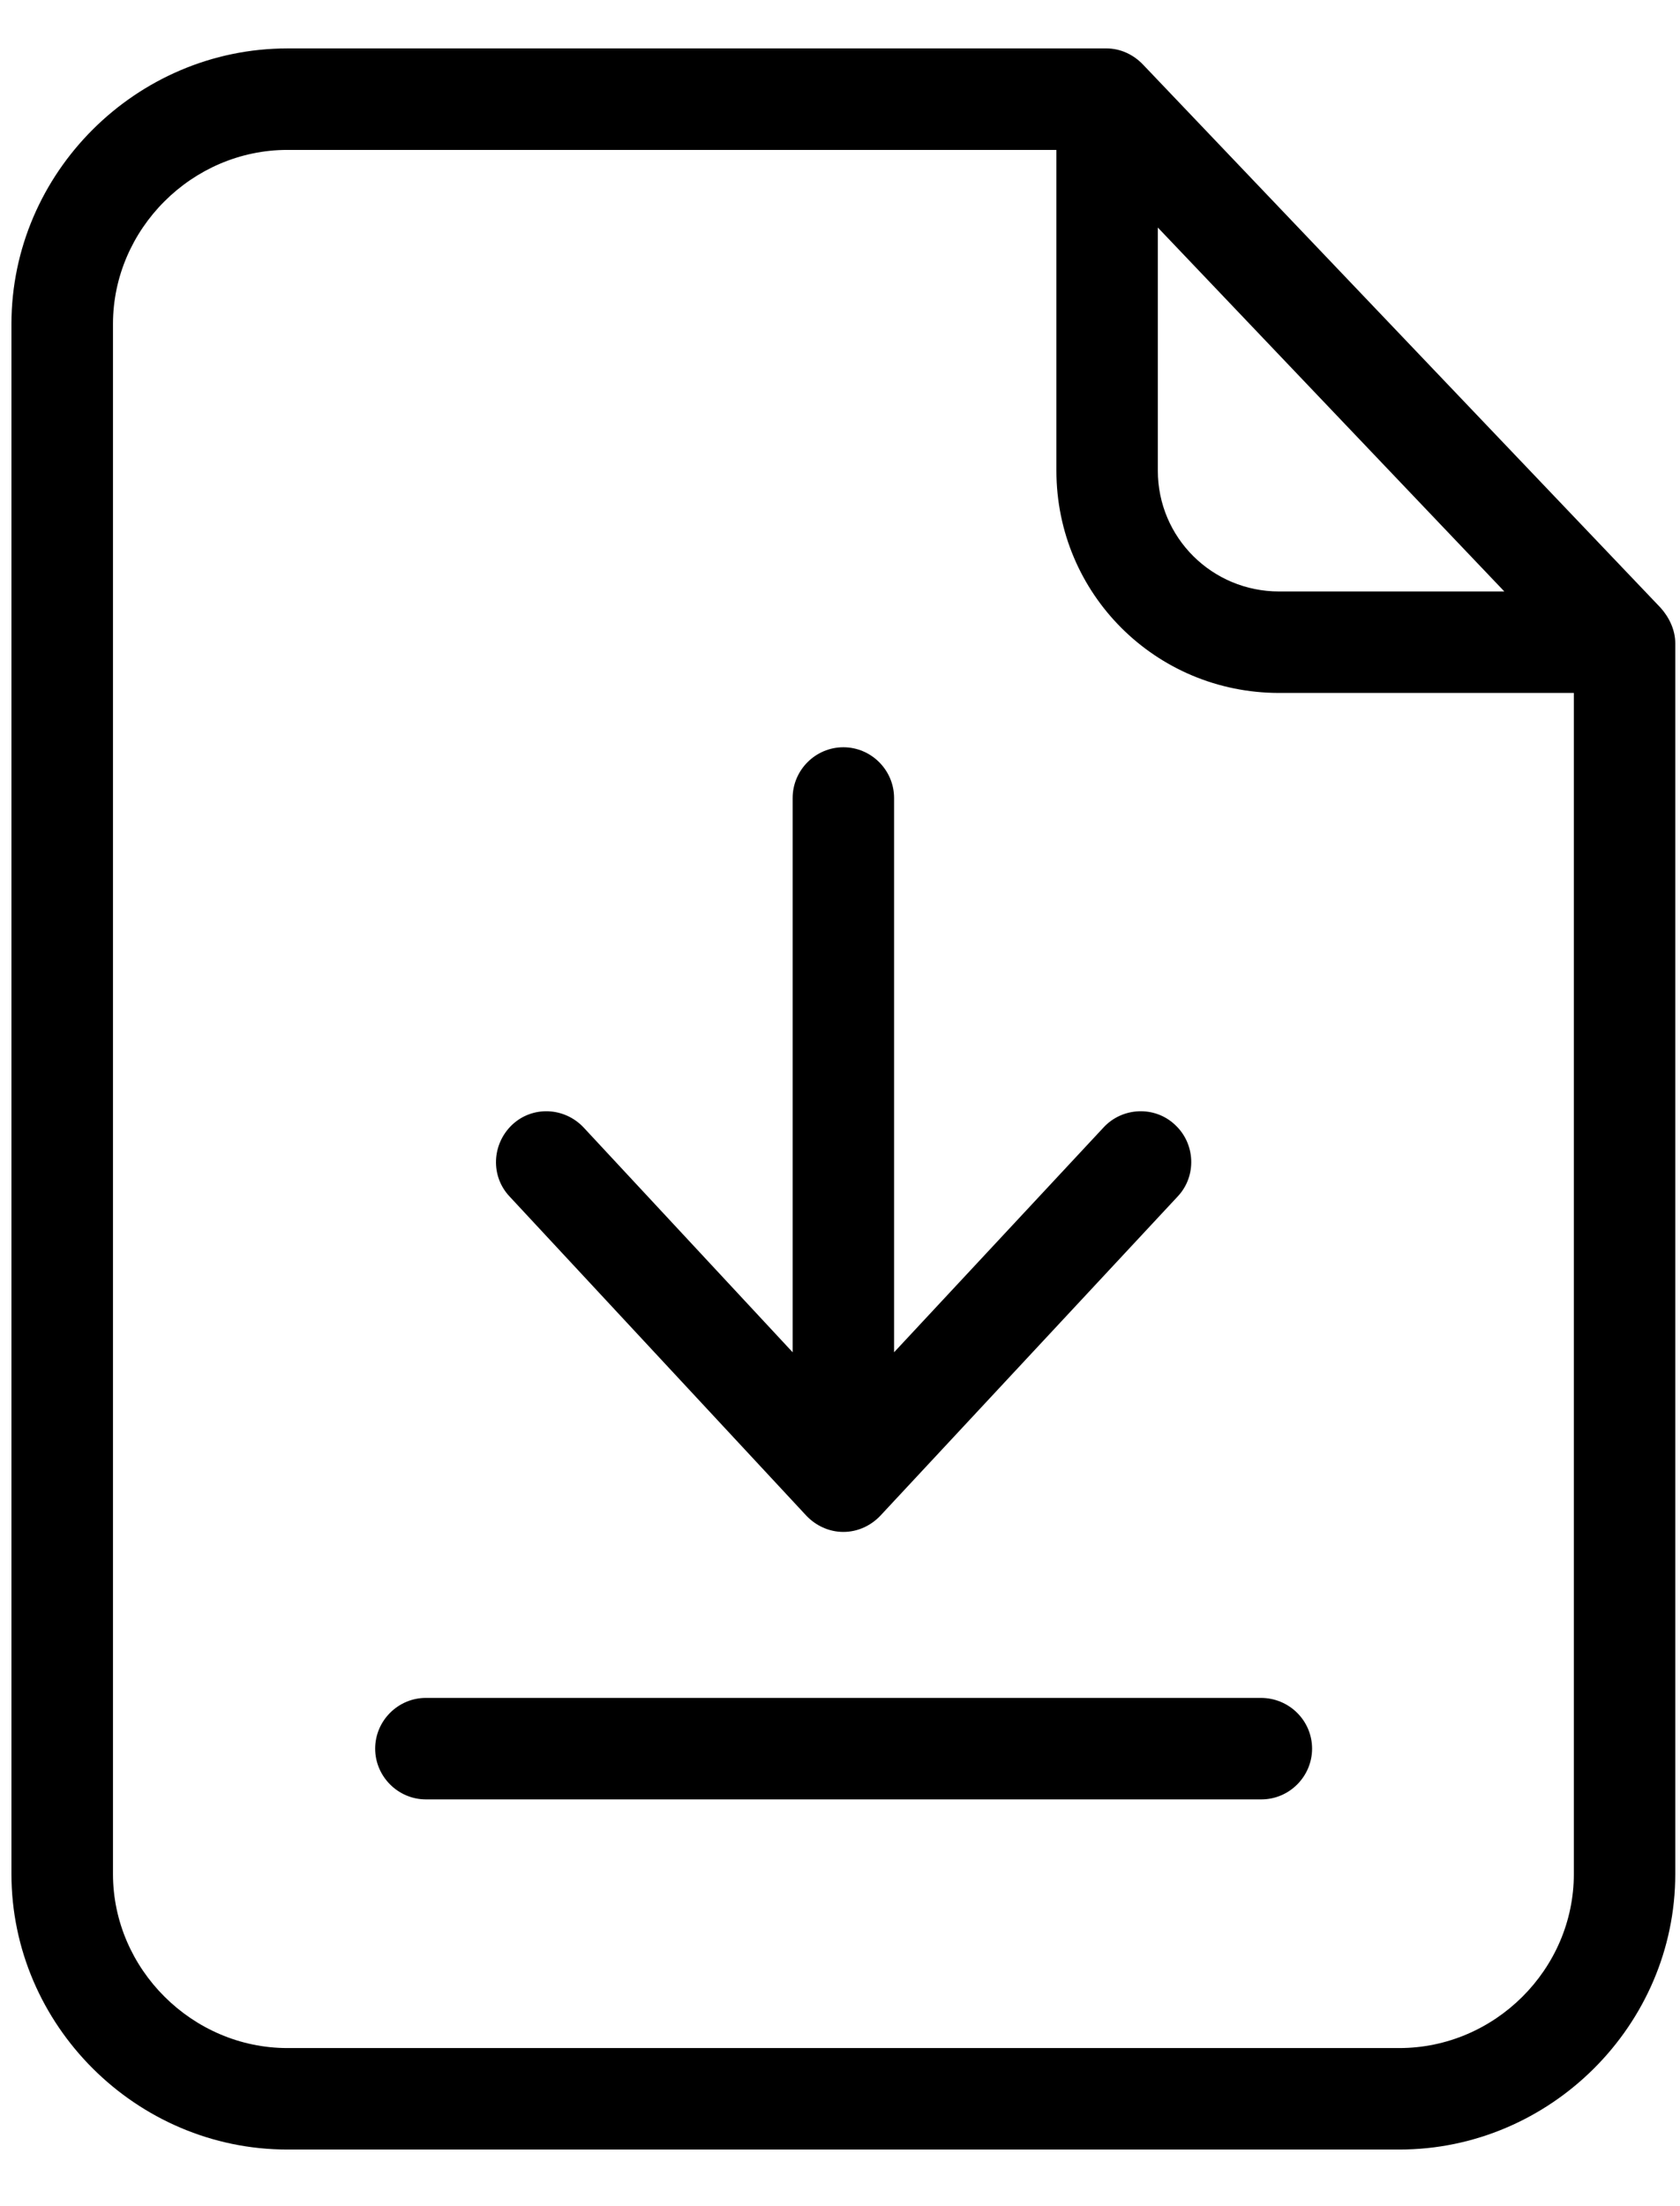 <svg width="16" height="21" viewBox="0 0 16 21" fill="none" xmlns="http://www.w3.org/2000/svg">
    <path d="M10.887 0.616C10.795 0.519 10.67 0.461 10.539 0.461H2.737C1.298 0.461 0.109 1.645 0.109 3.084V17.838C0.109 19.277 1.298 20.461 2.737 20.461H13.327C14.766 20.461 15.955 19.277 15.955 17.838V6.123C15.955 5.997 15.897 5.876 15.815 5.785L10.887 0.616ZM11.027 2.166L14.327 5.63H12.182C11.544 5.63 11.027 5.118 11.027 4.48V2.166ZM13.327 19.495H2.737C1.834 19.495 1.076 18.746 1.076 17.838V3.084C1.076 2.181 1.829 1.427 2.737 1.427H10.061V4.48C10.061 5.654 11.008 6.596 12.182 6.596H14.989V17.838C14.989 18.746 14.235 19.495 13.327 19.495Z" fill="black" />
    <path d="M12.008 16.162H4.056C3.791 16.162 3.573 16.379 3.573 16.645C3.573 16.91 3.791 17.128 4.056 17.128H12.013C12.279 17.128 12.496 16.91 12.496 16.645C12.496 16.379 12.279 16.162 12.008 16.162Z" fill="black" />
    <path d="M7.679 14.427C7.771 14.524 7.897 14.582 8.032 14.582C8.167 14.582 8.293 14.524 8.385 14.427L11.216 11.389C11.399 11.195 11.385 10.886 11.191 10.707C10.998 10.524 10.689 10.538 10.51 10.732L8.515 12.872V7.596C8.515 7.331 8.298 7.113 8.032 7.113C7.766 7.113 7.549 7.331 7.549 7.596V12.872L5.558 10.732C5.375 10.538 5.071 10.524 4.877 10.707C4.684 10.891 4.67 11.195 4.853 11.389L7.679 14.427Z" fill="black" />
</svg>
